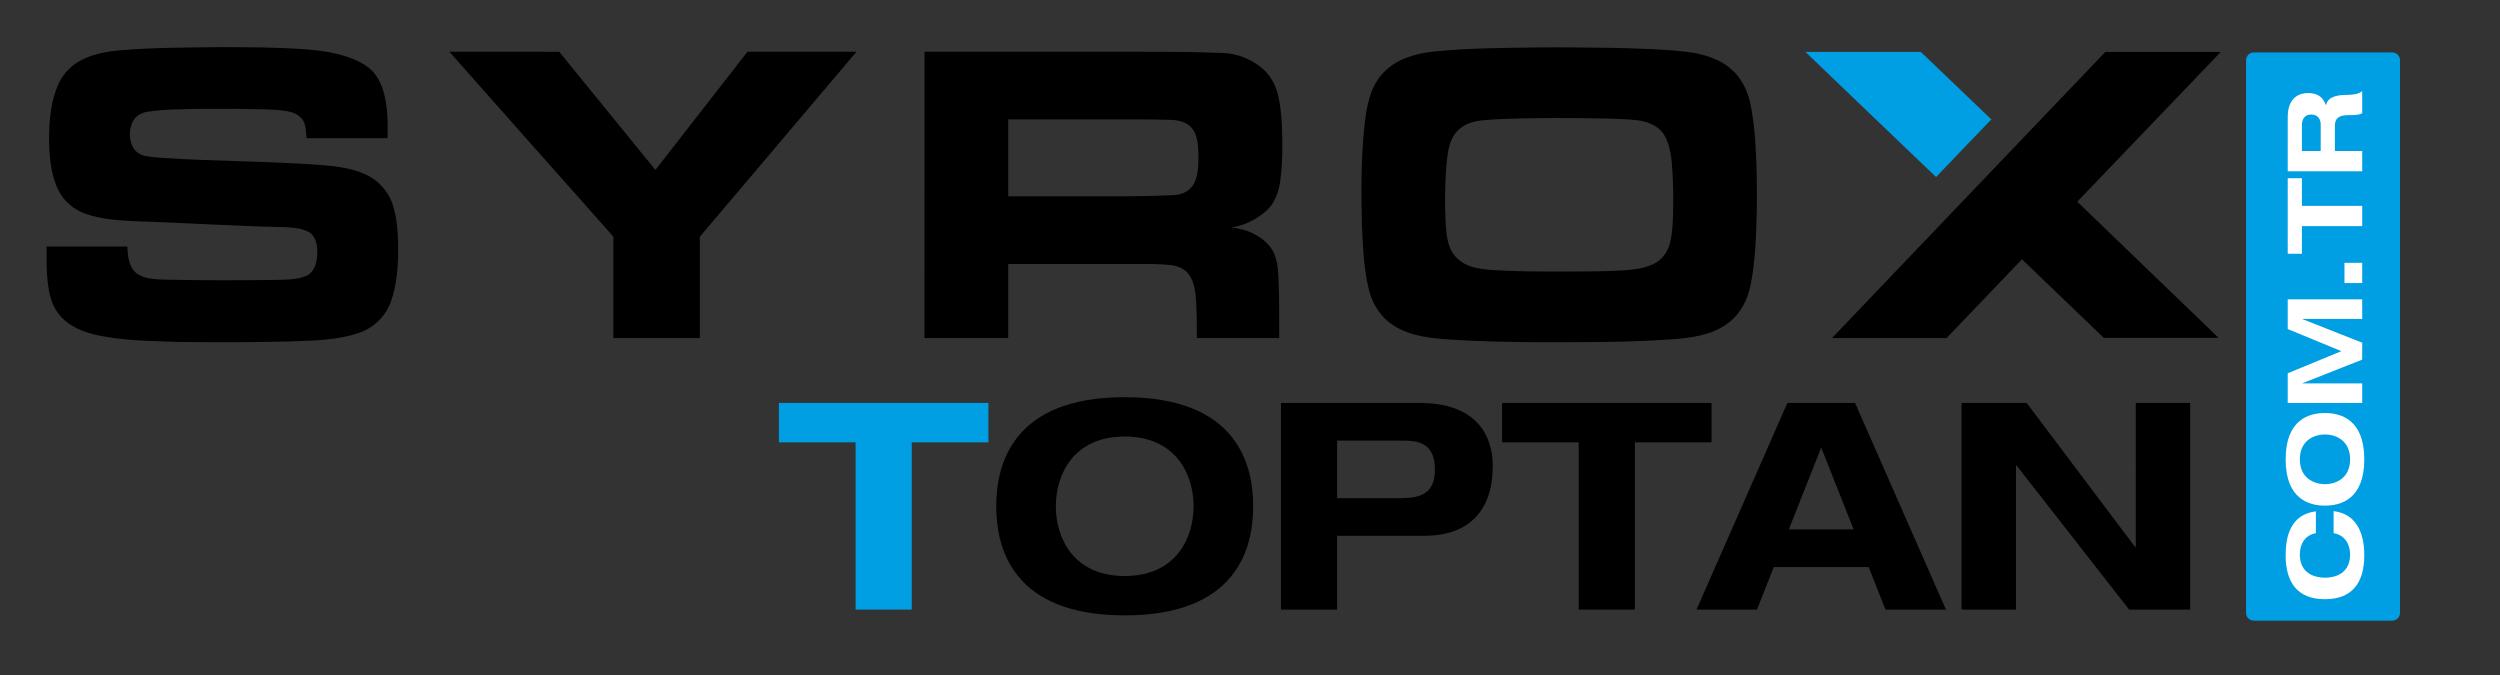 <?xml version="1.0" encoding="utf-8"?>
<!-- Generator: Adobe Illustrator 27.0.1, SVG Export Plug-In . SVG Version: 6.00 Build 0)  -->
<svg version="1.1" id="Layer_1" xmlns="http://www.w3.org/2000/svg" xmlns:xlink="http://www.w3.org/1999/xlink" x="0px" y="0px"
	 viewBox="0 0 3852.71 1040.53" style="enable-background:new 0 0 3852.71 1040.53;" xml:space="preserve">
<rect x="0" y="0" width="3852.71" height="1040.53" fill="#333333" stroke="none"/>
<style type="text/css">
	.st0{fill:#009FE3;}
	.st1{fill:#FFFFFF;}
</style>
<g>
	<path d="M185.26,77.52c50.34-4.36,100.89-4.19,151.36-4.88c44.89,0.08,89.82,0.1,134.61,3.35c24.51,1.95,49.19,5.66,72.23,14.58
		c13.79,5.59,27.52,13.37,36.1,25.91c10.3,14.75,14.29,32.83,16.41,50.41c1.87,15.32,1.56,30.74,1.3,46.12
		c-41.61,0.03-83.22-0.03-124.84,0.01c-1.15-10.42-0.4-22.49-7.95-30.79c-7.45-8.67-19.39-10.64-30.11-12.08
		c-22.59-2.42-45.36-1.64-68.03-2.42c-19.82,0.03-39.63,0.01-59.45,0.01c-26.62,0.86-53.45,0.28-79.82,4.54
		c-10.04,1.39-19.59,7.6-23.48,17.17c-4.37,10.89-4.61,23.59-0.21,34.51c3.39,8.42,11.33,14.48,20.11,16.35
		c9.32,1.84,18.83,2.35,28.27,3.1c82.06,5.45,164.41,4.77,246.42,11.16c22.16,1.82,44.65,4.99,65.08,14.2
		c19.34,8.66,34.84,25.47,41.63,45.57c6.59,19.45,8.01,40.17,8.66,60.57c0.2,30.34-0.72,61.53-11.29,90.32
		c-7.91,21.74-25.71,39.5-47.57,47.16c-33.97,12.16-70.57,12.35-106.19,13.78c-57.5,1.5-115.05,1.49-172.56,0.82
		c-41.53-1.41-83.46-1.65-124.33-10.1c-22.26-4.68-45.13-13.34-59.93-31.47c-12.15-14.16-16.21-33.06-18.18-51.12
		c-2.25-18.05-1.63-36.25-1.7-54.4c41.46-0.03,82.93,0.01,124.38-0.01c0.78,14.37,2.01,31.1,13.85,41.06
		c14.02,10.24,32.23,9.5,48.73,10.07c55.3,1.23,110.65,1.07,165.95,0.38c16.45-0.57,33.83,0.18,49.07-7.1
		c11.23-6.34,14.6-20.11,15.06-32.09c0.74-12.48-1.34-27.75-13.1-34.77c-10.95-5.83-23.71-6.52-35.84-7.37
		c-77.98-1.44-155.84-6.86-233.79-9.19c-24.43-1.34-49.24-3.01-72.6-10.75c-18.37-6.12-34.67-19.01-43.28-36.53
		C76.78,266.33,75.4,235.1,75.7,205.24c0.72-24.55,3.32-49.62,12.94-72.46c6.14-14.78,16.52-27.96,30.21-36.42
		C138.66,83.87,162.28,79.54,185.26,77.52z"/>
	<g>
		<path d="M2369.86,73.11c37.52-0.41,75.04,0.1,112.55,0.58c38.44,0.95,76.97,1.77,115.23,5.95c26.51,3,54.12,10.81,73.62,30
			c15.09,14.27,23.3,34.26,27.06,54.37c6.76,34.96,7.98,70.69,8.93,106.19c0.68,35.87,0.24,71.78-1.91,107.61
			c-1.67,23.34-3.71,46.8-9.53,69.52c-5.46,21.32-17.95,41.3-36.63,53.38c-24.09,16.38-53.88,20.03-82.22,22.14
			c-71.5,5.19-143.21,4.48-214.85,4.54c-42.4-0.64-84.84-1.13-127.17-4.07c-29.32-2.07-60.11-4.81-85.67-20.71
			c-20.55-12.33-34.44-33.76-39.87-56.85c-7.96-33.32-9.26-67.76-10.66-101.85c-1.17-51.39-1.3-102.97,4.41-154.13
			c3.3-26.15,7.96-54.07,25.93-74.6c19.46-22.89,49.84-32.42,78.8-35.53C2261.66,73.94,2315.85,73.88,2369.86,73.11z M2306.4,183.77
			c-10.28,0.66-20.59,1.2-30.75,2.94c-13.76,2.43-27.28,9.59-34.89,21.64c-8.67,13.3-9.87,29.69-11.61,45.05
			c-2.4,30.04-2.77,60.25-1.27,90.37c1.2,15.66,1.99,32.38,10.81,45.97c8.13,12.91,22.53,20.52,37.19,23.42
			c15.32,2.94,30.98,3.37,46.51,4.16c21.27,0.74,42.53,1.26,63.82,1.15c38.83-0.03,77.65,0.41,116.41-1.88
			c15.09-1.05,30.54-2.8,44.43-9.24c8.1-3.64,15.16-9.63,19.83-17.21c5.54-8.91,8.12-19.28,9.35-29.6
			c2.7-21.49,2.32-43.18,2.33-64.79c-0.64-19.53-0.78-39.19-3.93-58.54c-2.32-12.73-5.98-25.98-14.95-35.73
			c-9.07-9.58-22.14-14.09-34.91-15.94c-15.95-2.08-32.08-2.23-48.12-2.9C2419.89,181.65,2363.1,181.18,2306.4,183.77z"/>
	</g>
	<path d="M692.46,79.67c56.46,0.14,112.93-0.1,169.39,0.13c49.38,60.71,98.71,121.44,148.17,182.08
		c47.35-60.69,94.64-121.44,141.91-182.19c56,0.07,111.98-0.01,167.98,0.04c-80.42,95.05-160.96,190.01-241.39,285.08
		c0,52.06,0.01,104.14,0,156.21c-44.44,0-88.88,0-133.31,0c0-52.12-0.01-104.23,0-156.35C861.07,269.57,776.49,174.86,692.46,79.67z
		"/>
	<g>
		<path d="M1424.71,79.71c94.65-0.01,189.29,0,283.94,0c58.09,0.04,116.17-0.37,174.2,1.84c23.54,0.45,46.65,9.8,64.2,25.39
			c10.14,9.34,17.52,21.57,21.27,34.82c4.79,16.93,6.29,34.6,7.24,52.11c1.06,28.57,1.19,57.33-2.72,85.7
			c-2.19,16.85-8.63,33.85-21.44,45.47c-15.08,13.18-33.76,22.43-53.59,25.59c22.9,2.15,46.18,12.07,60.33,30.79
			c10.34,13.92,11.49,31.85,12.16,48.56c1.19,30.33,1.09,60.68,1.08,91.03c-42.32,0-84.62,0-126.94,0
			c0.04-18.9-0.07-37.79-1.12-56.66c-0.91-13.69-2.43-28.1-10.06-39.9c-6.32-10.03-18.29-14.82-29.66-16
			c-15.09-1.53-30.3-1.73-45.46-1.65c-68.12,0-136.24,0-204.37,0c0,38.08,0.01,76.15,0,114.21c-43.03,0-86.05,0.01-129.07,0
			C1424.71,373.91,1424.69,226.81,1424.71,79.71z M1553.77,184.02c0,39.49,0,78.97,0.01,118.46c53.97,0,107.95,0,161.92,0
			c31.2,0.17,62.4-0.33,93.58-1.8c12.67-0.48,25.66-6.93,31.3-18.73c6.78-14.16,6.18-30.38,6.31-45.7
			c-0.68-13.34-1.19-28.12-10.17-38.87c-7.68-9.29-20.25-12.21-31.77-12.62c-37.74-1.29-75.52-0.55-113.28-0.75
			C1645.71,184.02,1599.74,184.02,1553.77,184.02z"/>
	</g>
	<path d="M3244.46,80.06c59.29-0.03,118.6,0.03,177.89-0.03c-73.59,77.04-147.45,153.8-221.12,230.78
		c72.5,70.03,145.25,139.83,217.81,209.84c-59,0-117.98,0-176.96,0c-41.95-40.4-84.12-80.61-126.04-121.05
		c-38.71,40.51-77.57,80.89-116.29,121.4c-58.84-0.03-117.67,0.07-176.51-0.06C2963.69,374.02,3104.09,227.07,3244.46,80.06z"/>
</g>
<g>
	<path class="st0" d="M2782.38,80.08c59.26-0.01,118.53-0.01,177.79-0.01c36.27,34.58,72.32,69.39,108.63,103.93
		c-28.5,29.48-56.73,59.21-85.13,88.77C2916.42,208.69,2849.39,144.39,2782.38,80.08z"/>
</g>
<g>
	<path class="st0" d="M1318.55,681.65h-118.18V621h322.87v60.65h-118.18v257.76h-86.52V681.65z"/>
	<path d="M1733.28,612.08c171.25,0,198.01,101.68,198.01,168.13s-26.76,168.13-198.01,168.13c-171.25,0-198.01-101.68-198.01-168.13
		S1562.03,612.08,1733.28,612.08z M1733.28,887.68c78.49,0,106.14-57.97,106.14-107.48c0-49.5-27.65-107.48-106.14-107.48
		c-78.49,0-106.14,57.97-106.14,107.48C1627.14,829.71,1654.79,887.68,1733.28,887.68z"/>
	<path d="M1974.08,621h214.06c90.53,0,112.38,53.96,112.38,96.77c0,68.23-35.68,107.92-105.69,107.92H2060.6v113.72h-86.52V621z
		 M2060.6,767.72h92.76c26.76,0,57.97-0.89,57.97-43.7c0-41.47-25.42-45.04-49.95-45.04H2060.6V767.72z"/>
	<path d="M2432.96,681.65h-118.18V621h322.87v60.65h-118.18v257.76h-86.52V681.65z"/>
	<path d="M2879.8,873.86h-146.27l-25.87,65.56h-93.2L2754.49,621h104.35l140.03,318.41h-93.21L2879.8,873.86z M2806.66,689.68
		l-49.95,126.21h99.89L2806.66,689.68z"/>
	<path d="M3291.41,621h83.84v318.41h-94.1l-173.48-222.09h-0.89v222.09h-83.84V621h100.34l167.24,222.09h0.89V621z"/>
</g>
<path class="st0" d="M3686.63,956.47h-213.29c-6.6,0-12-5.4-12-12V92.78c0-6.6,5.4-12,12-12h213.29c6.6,0,12,5.4,12,12v851.69
	C3698.63,951.07,3693.23,956.47,3686.63,956.47z"/>
<g>
	<path class="st1" d="M3568.99,821.66c-16.56,2.89-24.76,16.56-24.76,32.79c0,29.58,23.15,35.85,38.74,35.85
		c15.59,0,38.74-6.27,38.74-35.85c0-14.95-7.39-29.74-25.4-32.79v-33.92c33.44,3.86,47.26,31.19,47.26,67.84
		c0,41.8-18.01,67.84-60.6,67.84c-42.6,0-60.61-26.04-60.61-67.84c0-27.81,7.07-62.86,46.62-67.52V821.66z"/>
	<path class="st1" d="M3522.37,707.86c0-61.73,36.65-71.38,60.61-71.38c23.95,0,60.6,9.65,60.6,71.38s-36.65,71.37-60.6,71.37
		C3559.02,779.24,3522.37,769.59,3522.37,707.86z M3621.71,707.86c0-28.29-20.9-38.26-38.74-38.26c-17.84,0-38.74,9.97-38.74,38.26
		c0,28.29,20.9,38.26,38.74,38.26C3600.82,746.12,3621.71,736.16,3621.71,707.86z"/>
	<path class="st1" d="M3525.58,507.1v-45.82h114.78v30.22h-91.95v0.32l91.95,36.33v26.04l-91.95,36.33v0.32h91.95v30.22h-114.78
		v-45.82l82.63-34.08L3525.58,507.1z"/>
	<path class="st1" d="M3613.03,436.23v-31.19h27.33v31.19H3613.03z"/>
	<path class="st1" d="M3547.45,348.46v42.6h-21.86V274.67h21.86v42.6h92.92v31.19H3547.45z"/>
	<path class="st1" d="M3525.58,263.92v-83.43c0-31.67,19.45-37.13,31.19-37.13c14.15,0,22.99,5.63,27.65,18.65h0.32
		c2.09-13.5,19.45-15.75,30.7-15.75c5.63,0,19.29-0.32,24.92-5.95v34.08c-4.98,2.89-10.13,3.05-22.02,3.05
		c-16.07,0-20.09,6.91-20.09,16.56v38.74h42.12v31.19H3525.58z M3576.38,232.73v-41.31c0-6.91-3.86-14.95-14.63-14.95
		c-11.41,0-14.31,9-14.31,16.56v39.71H3576.38z"/>
</g>
</svg>
